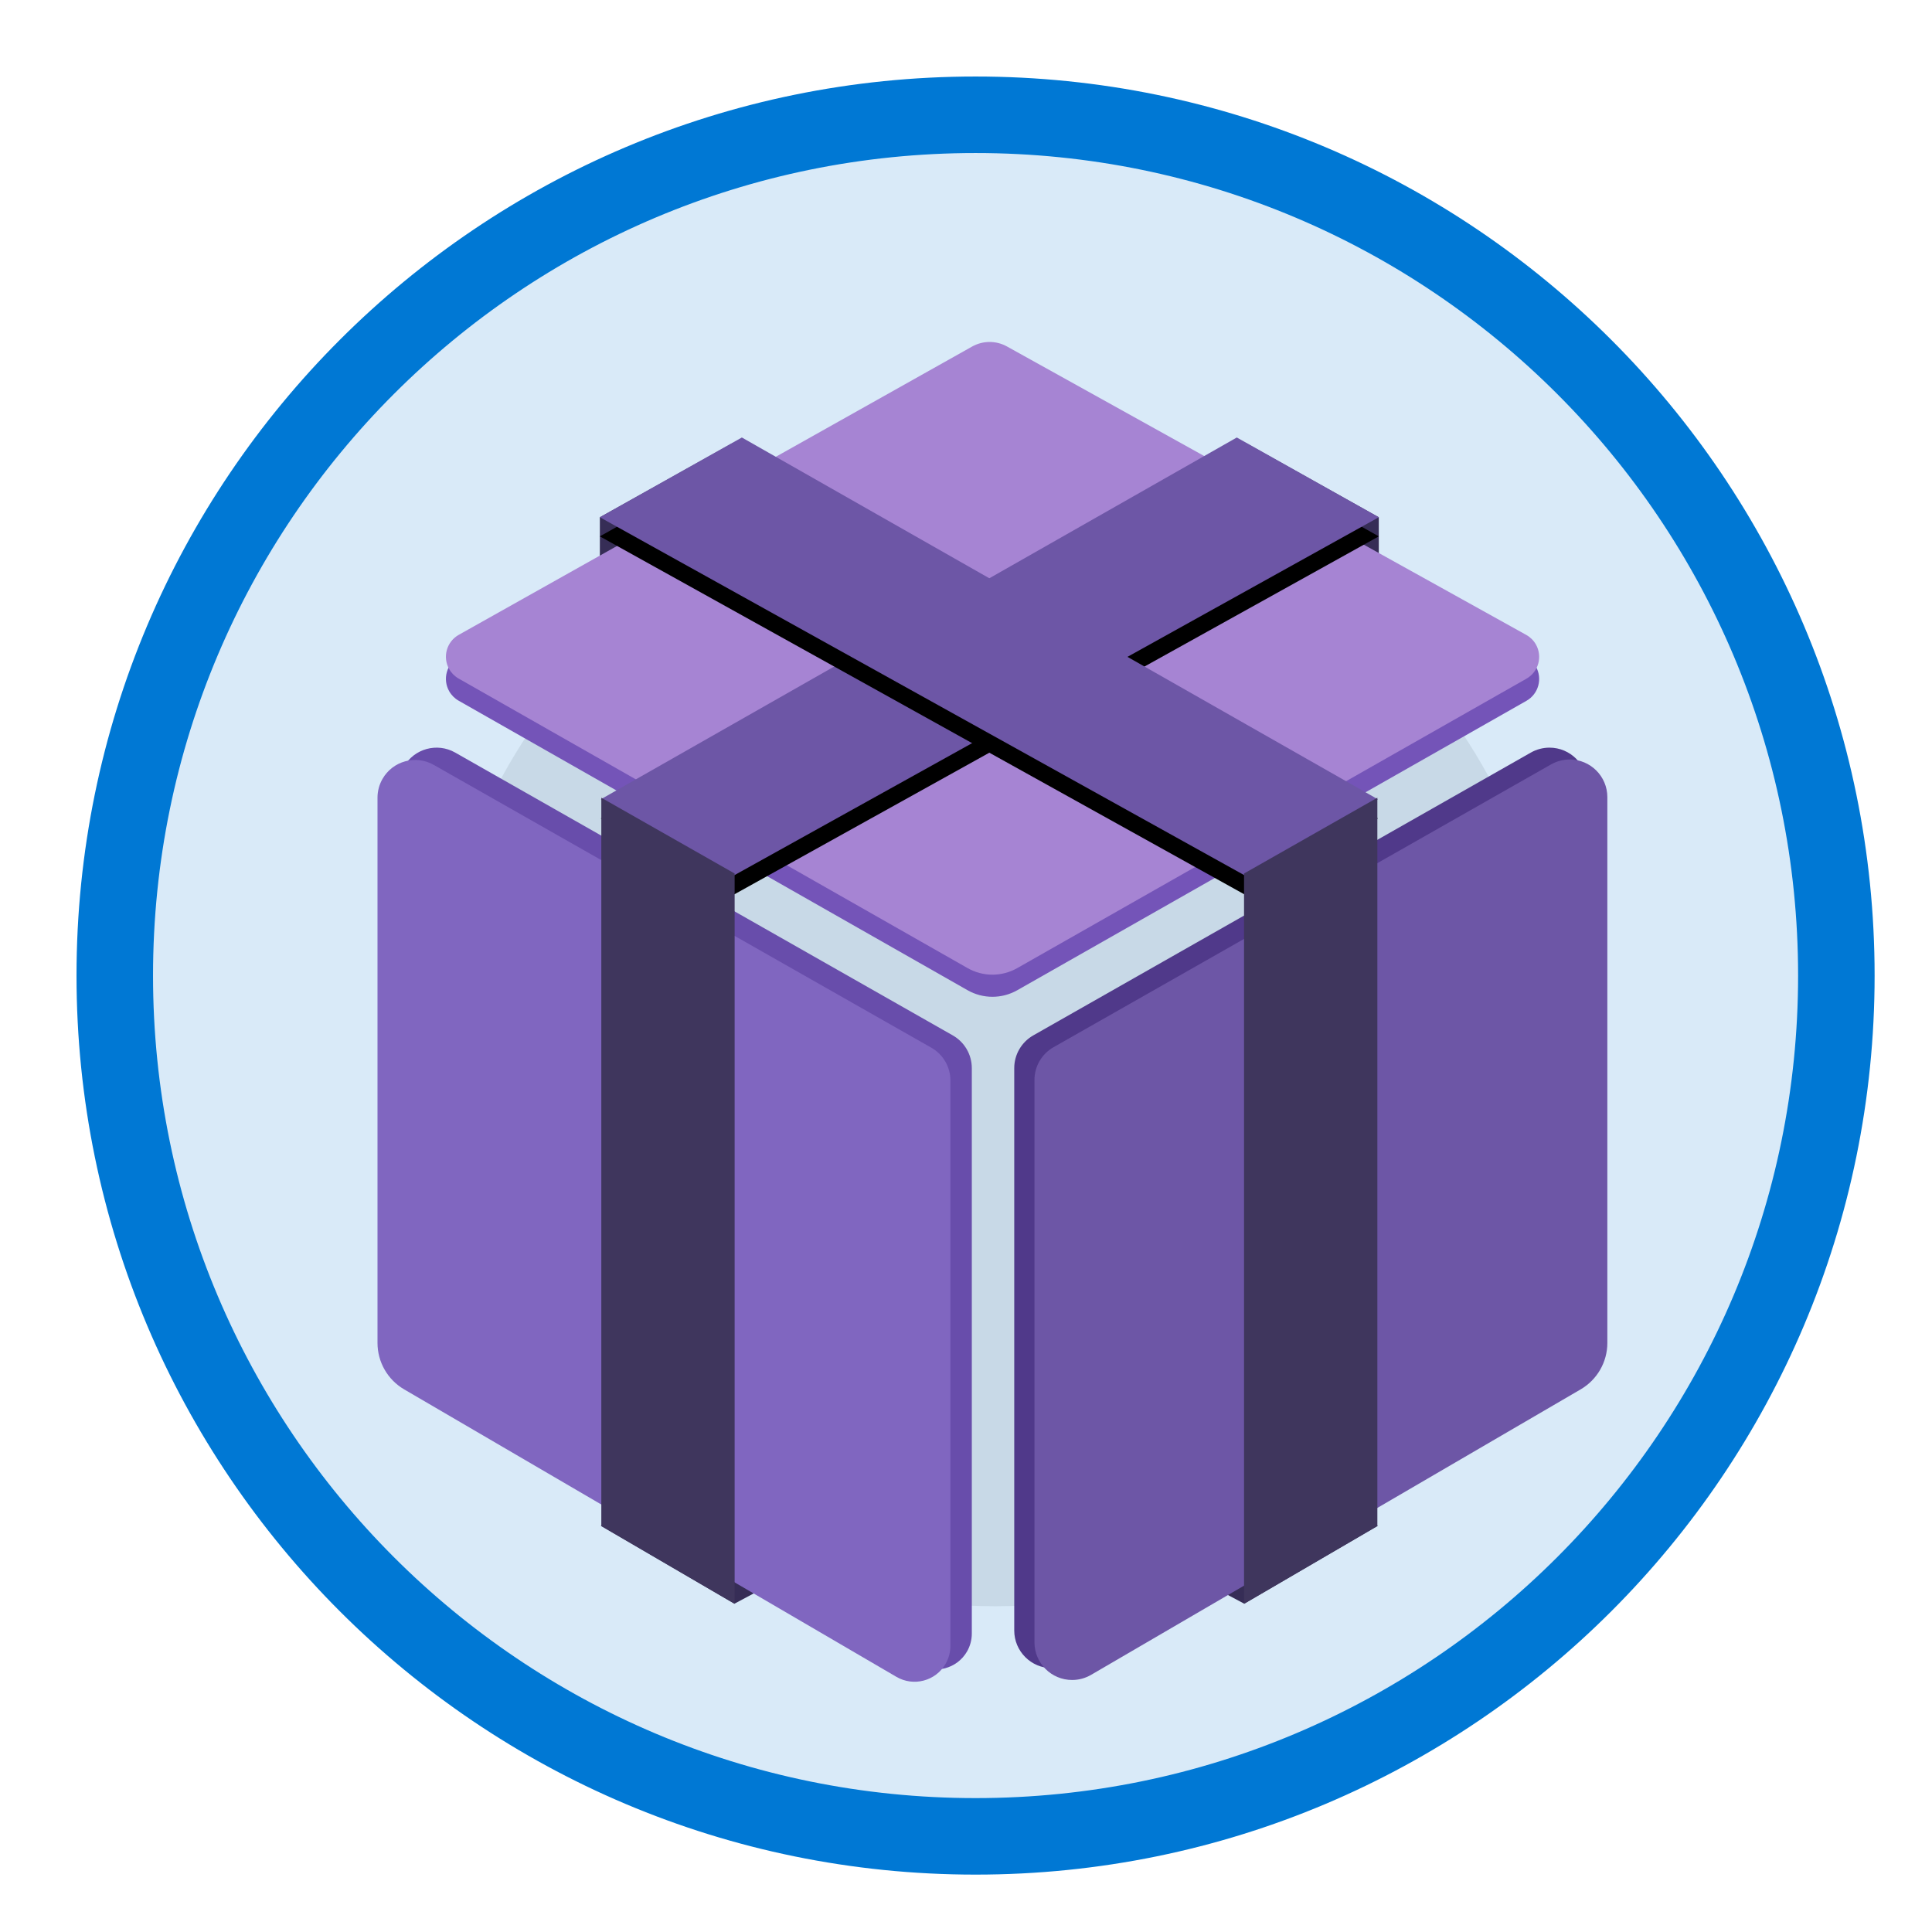<svg width="101" height="101" viewBox="0 0 101 101" fill="none" xmlns="http://www.w3.org/2000/svg">
<path d="M96 51C96 26.147 75.853 6 51 6C26.147 6 6 26.147 6 51C6 75.853 26.147 96 51 96C75.853 96 96 75.853 96 51Z" fill="#D9EAF8"/>
<g filter="url(#filter0_d)">
<path opacity="0.1" d="M52.037 81.97C68.244 81.97 81.383 68.832 81.383 52.624C81.383 36.416 68.244 23.277 52.037 23.277C35.829 23.277 22.69 36.416 22.69 52.624C22.69 68.832 35.829 81.97 52.037 81.97Z" fill="#30404D"/>
<path fill-rule="evenodd" clip-rule="evenodd" d="M45.332 78.145L38.391 81.839L31.409 77.768L37.908 73.976L45.332 78.145Z" fill="#362D56"/>
<path fill-rule="evenodd" clip-rule="evenodd" d="M72.08 25.042V34.81L65.11 30.74V21.147L72.08 25.042Z" fill="#362D56"/>
<path fill-rule="evenodd" clip-rule="evenodd" d="M58.107 78.145L65.531 73.976L72.03 77.768L65.049 81.839L58.107 78.145Z" fill="#362D56"/>
<path fill-rule="evenodd" clip-rule="evenodd" d="M31.359 25.042L38.329 21.147V30.74L31.359 34.81V25.042Z" fill="#362D56"/>
<path fill-rule="evenodd" clip-rule="evenodd" d="M80.03 37.342L54.018 52.127C53.403 52.477 53.022 53.131 53.022 53.839V83.238C53.022 84.325 53.904 85.207 54.991 85.207C55.339 85.207 55.682 85.114 55.983 84.938L81.576 70.014C82.44 69.51 82.971 68.585 82.971 67.585V39.054C82.971 37.967 82.09 37.085 81.003 37.085C80.662 37.085 80.326 37.174 80.03 37.342Z" fill="#50398A"/>
<path fill-rule="evenodd" clip-rule="evenodd" d="M81.086 37.961L55.075 52.746C54.459 53.096 54.079 53.75 54.079 54.458V83.857C54.079 84.944 54.96 85.825 56.048 85.825C56.396 85.825 56.738 85.733 57.039 85.557L82.632 70.633C83.496 70.129 84.028 69.204 84.028 68.204V39.673C84.028 38.586 83.147 37.704 82.059 37.704C81.718 37.704 81.383 37.793 81.086 37.961Z" fill="#6D56A6"/>
<path fill-rule="evenodd" clip-rule="evenodd" d="M20.855 39.054V67.561C20.855 68.561 21.386 69.486 22.249 69.99L47.984 85.018C48.878 85.54 50.026 85.239 50.549 84.344C50.716 84.058 50.804 83.731 50.804 83.399V53.839C50.804 53.131 50.424 52.478 49.809 52.128L23.797 37.343C22.852 36.805 21.65 37.136 21.112 38.081C20.944 38.378 20.855 38.713 20.855 39.054Z" fill="#684DAB"/>
<path fill-rule="evenodd" clip-rule="evenodd" d="M19.735 39.698V68.205C19.735 69.205 20.266 70.13 21.13 70.634L46.864 85.662C47.758 86.184 48.907 85.883 49.429 84.988C49.596 84.701 49.685 84.375 49.685 84.043V54.483C49.685 53.775 49.304 53.122 48.689 52.772L22.677 37.987C21.732 37.45 20.53 37.78 19.993 38.725C19.824 39.022 19.735 39.357 19.735 39.698Z" fill="#8066C0"/>
<path fill-rule="evenodd" clip-rule="evenodd" d="M23.976 34.63L50.584 49.767C51.388 50.224 52.374 50.224 53.179 49.767L79.8 34.636C80.43 34.278 80.65 33.476 80.292 32.846C80.173 32.637 79.999 32.464 79.788 32.347L52.645 17.27C52.076 16.954 51.384 16.956 50.817 17.275L23.982 32.344C23.35 32.699 23.125 33.499 23.48 34.132C23.597 34.34 23.768 34.512 23.976 34.63Z" fill="#7454B8"/>
<path fill-rule="evenodd" clip-rule="evenodd" d="M23.976 33.473L50.584 48.61C51.388 49.068 52.374 49.068 53.179 48.61L79.8 33.479C80.43 33.121 80.65 32.32 80.292 31.689C80.173 31.48 79.999 31.308 79.788 31.191L52.645 16.114C52.076 15.797 51.384 15.799 50.817 16.118L23.982 31.188C23.35 31.543 23.125 32.343 23.48 32.975C23.597 33.183 23.768 33.355 23.976 33.473Z" fill="#A684D3"/>
<g filter="url(#filter1_d)">
<path d="M72.08 25.04L38.391 43.753L31.409 39.785L64.657 20.871L72.08 25.04Z" fill="black"/>
</g>
<path d="M72.08 25.04L38.391 43.753L31.409 39.785L64.657 20.871L72.08 25.04Z" fill="#6D56A6"/>
<g filter="url(#filter2_d)">
<path d="M31.359 25.04L38.783 20.871L72.031 39.785L65.049 43.753L31.359 25.04Z" fill="black"/>
</g>
<path d="M31.359 25.04L38.783 20.871L72.031 39.785L65.049 43.753L31.359 25.04Z" fill="#6D56A6"/>
<path fill-rule="evenodd" clip-rule="evenodd" d="M38.405 43.665V81.839L31.435 77.769V39.703L38.405 43.665Z" fill="#3F365D"/>
<path fill-rule="evenodd" clip-rule="evenodd" d="M65.035 43.665L72.005 39.703V77.769L65.035 81.839V43.665Z" fill="#3F365D"/>
</g>
<path d="M96 51C96 26.147 75.853 6 51 6C26.147 6 6 26.147 6 51C6 75.853 26.147 96 51 96C75.853 96 96 75.853 96 51Z" stroke="#0078D4" stroke-width="4"/>
<defs>
<filter id="filter0_d" x="15.736" y="13.878" width="72.293" height="78.04" filterUnits="userSpaceOnUse" color-interpolation-filters="sRGB">
<feFlood flood-opacity="0" result="BackgroundImageFix"/>
<feColorMatrix in="SourceAlpha" type="matrix" values="0 0 0 0 0 0 0 0 0 0 0 0 0 0 0 0 0 0 127 0"/>
<feOffset dy="2"/>
<feGaussianBlur stdDeviation="2"/>
<feColorMatrix type="matrix" values="0 0 0 0 0 0 0 0 0 0 0 0 0 0 0 0 0 0 0.105 0"/>
<feBlend mode="normal" in2="BackgroundImageFix" result="effect1_dropShadow"/>
<feBlend mode="normal" in="SourceGraphic" in2="effect1_dropShadow" result="shape"/>
</filter>
<filter id="filter1_d" x="27.409" y="17.871" width="48.671" height="30.882" filterUnits="userSpaceOnUse" color-interpolation-filters="sRGB">
<feFlood flood-opacity="0" result="BackgroundImageFix"/>
<feColorMatrix in="SourceAlpha" type="matrix" values="0 0 0 0 0 0 0 0 0 0 0 0 0 0 0 0 0 0 127 0"/>
<feOffset dy="1"/>
<feGaussianBlur stdDeviation="2"/>
<feColorMatrix type="matrix" values="0 0 0 0 0 0 0 0 0 0 0 0 0 0 0 0 0 0 0.098 0"/>
<feBlend mode="normal" in2="BackgroundImageFix" result="effect1_dropShadow"/>
<feBlend mode="normal" in="SourceGraphic" in2="effect1_dropShadow" result="shape"/>
</filter>
<filter id="filter2_d" x="27.359" y="17.871" width="48.671" height="30.882" filterUnits="userSpaceOnUse" color-interpolation-filters="sRGB">
<feFlood flood-opacity="0" result="BackgroundImageFix"/>
<feColorMatrix in="SourceAlpha" type="matrix" values="0 0 0 0 0 0 0 0 0 0 0 0 0 0 0 0 0 0 127 0"/>
<feOffset dy="1"/>
<feGaussianBlur stdDeviation="2"/>
<feColorMatrix type="matrix" values="0 0 0 0 0 0 0 0 0 0 0 0 0 0 0 0 0 0 0.098 0"/>
<feBlend mode="normal" in2="BackgroundImageFix" result="effect1_dropShadow"/>
<feBlend mode="normal" in="SourceGraphic" in2="effect1_dropShadow" result="shape"/>
</filter>
</defs>
</svg>

